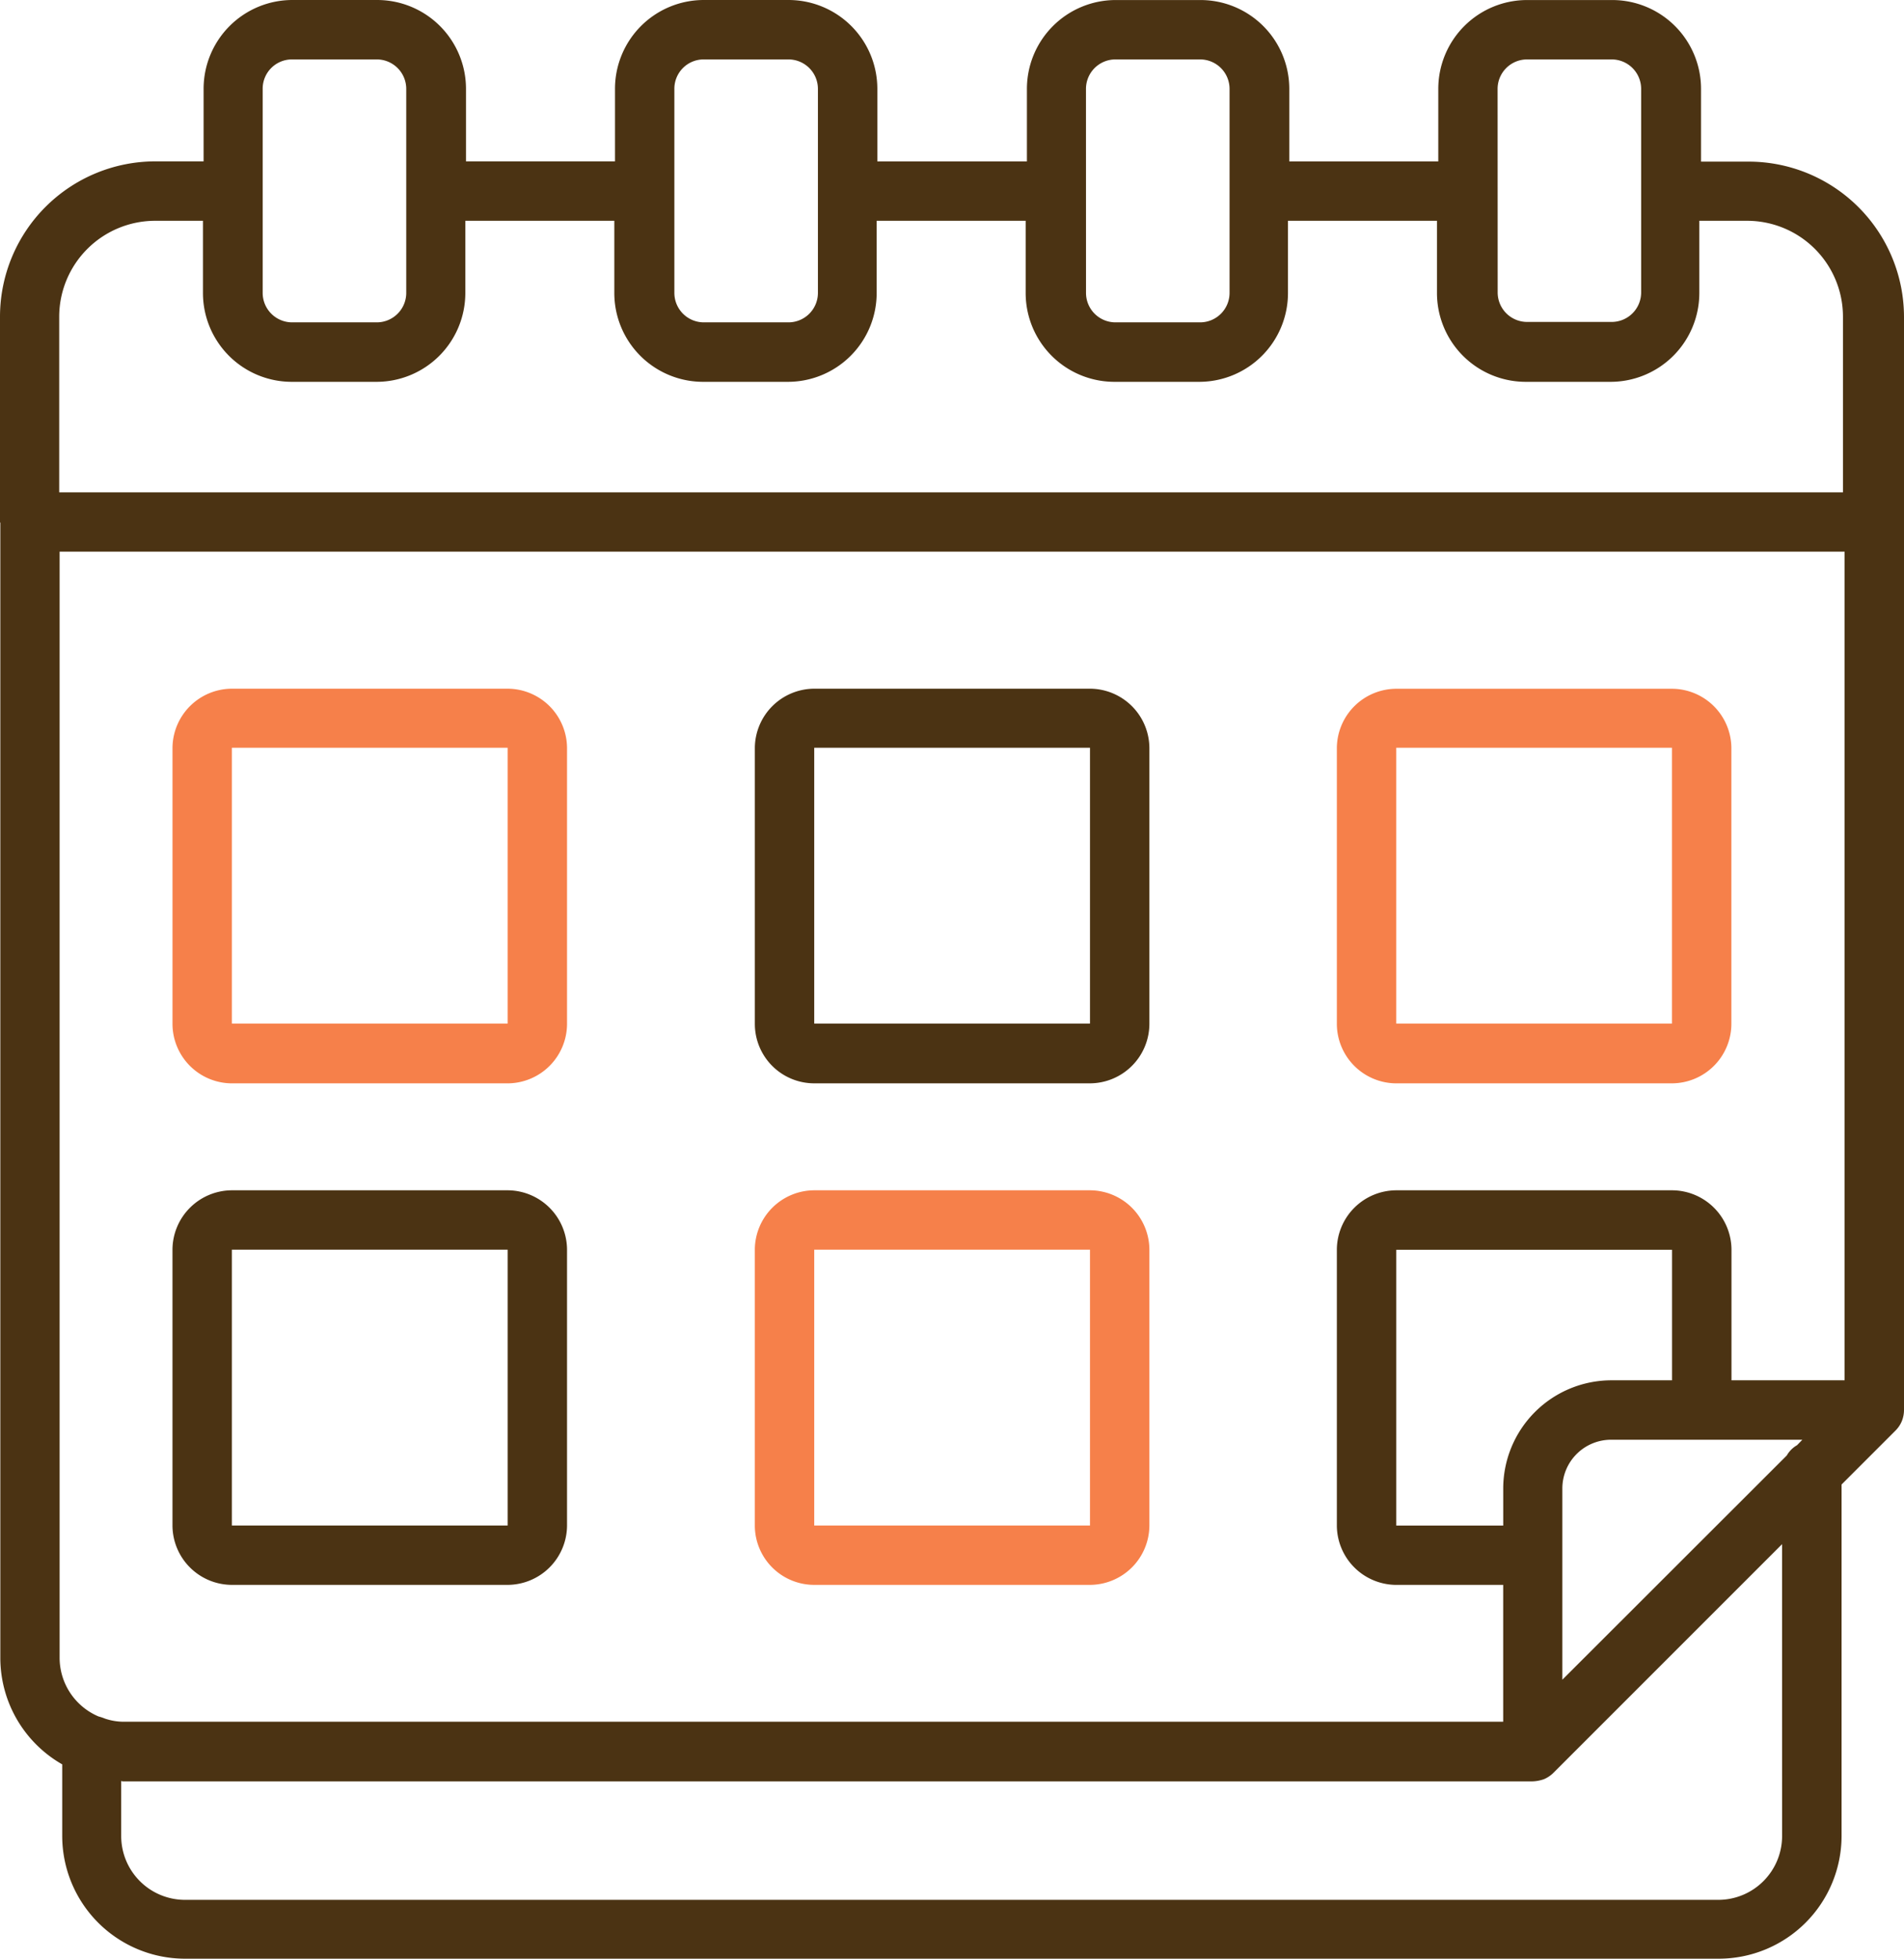 <svg xmlns="http://www.w3.org/2000/svg" width="104.784" height="107.784" viewBox="0 0 104.784 107.784">
  <g id="noun-calendar-7494028" transform="translate(-3.61 -2.273)">
    <path id="パス_527" data-name="パス 527" d="M108.394,19.707a8.556,8.556,0,0,0-8.554-8.54H97.224l0-4a4.889,4.889,0,0,0-4.892-4.892H87.656a4.889,4.889,0,0,0-4.892,4.892v3.988h-8.2l0-3.988a4.889,4.889,0,0,0-4.892-4.892H65.017a4.889,4.889,0,0,0-4.892,4.892v3.988H51.893V7.166A4.889,4.889,0,0,0,47,2.273H42.347a4.889,4.889,0,0,0-4.892,4.892v3.988h-8.2l0-3.988a4.889,4.889,0,0,0-4.892-4.892H19.707a4.889,4.889,0,0,0-4.892,4.892v3.988H12.164a8.553,8.553,0,0,0-8.554,8.54V30.987a.065.065,0,0,0,.018.053V93.528a6.751,6.751,0,0,0,3.406,5.836V103.3a6.762,6.762,0,0,0,6.758,6.758H98.2a6.762,6.762,0,0,0,6.758-6.758V83.964l2.96-2.96a1.6,1.6,0,0,0,.357-.529,1.642,1.642,0,0,0,.119-.635V19.707ZM86.028,7.166a1.622,1.622,0,0,1,1.623-1.623h4.654a1.622,1.622,0,0,1,1.623,1.623v11.2a1.622,1.622,0,0,1-1.623,1.623l-4.65,0a1.622,1.622,0,0,1-1.623-1.623Zm-22.653,0A1.622,1.622,0,0,1,65,5.543h4.654a1.622,1.622,0,0,1,1.623,1.623V18.389a1.622,1.622,0,0,1-1.623,1.623H65a1.622,1.622,0,0,1-1.623-1.623ZM42.346,5.543H47a1.622,1.622,0,0,1,1.623,1.623V18.389A1.622,1.622,0,0,1,47,20.012H42.346a1.622,1.622,0,0,1-1.623-1.623l0-5.576V7.166a1.612,1.612,0,0,1,1.628-1.623Zm-22.656,0h4.654a1.622,1.622,0,0,1,1.623,1.623V18.389a1.622,1.622,0,0,1-1.623,1.623H19.689a1.622,1.622,0,0,1-1.623-1.623V7.166A1.611,1.611,0,0,1,19.689,5.543Zm-7.526,8.88h2.616v3.97a4.889,4.889,0,0,0,4.892,4.892h4.654a4.889,4.889,0,0,0,4.892-4.892l0-3.97h8.2v3.97a4.889,4.889,0,0,0,4.892,4.892h4.654a4.889,4.889,0,0,0,4.892-4.892v-3.97h8.2v3.97a4.889,4.889,0,0,0,4.892,4.892H69.6a4.889,4.889,0,0,0,4.892-4.892l0-3.97h8.2v3.97a4.889,4.889,0,0,0,4.892,4.892h4.654a4.889,4.889,0,0,0,4.892-4.892l0-3.97h2.616a5.278,5.278,0,0,1,5.289,5.272v9.67l-98.167,0V19.69a5.286,5.286,0,0,1,5.289-5.267ZM6.874,32.629h98.251v45.6H98.9V71.043a3.282,3.282,0,0,0-3.269-3.269H80.451a3.282,3.282,0,0,0-3.269,3.269V86.219a3.282,3.282,0,0,0,3.269,3.269h5.885v7.53H10.38a3.211,3.211,0,0,1-.993-.172,2.828,2.828,0,0,0-.357-.119,3.512,3.512,0,0,1-2.139-3.216V32.63ZM102.509,81.8a1.508,1.508,0,0,0-.565.565L89.592,94.706V84.185A2.683,2.683,0,0,1,92.279,81.5H102.8ZM95.628,78.23H92.293a5.959,5.959,0,0,0-5.955,5.955v2.038H80.452V71.047H95.628Zm6.057,25.083a3.513,3.513,0,0,1-3.507,3.507H13.787a3.513,3.513,0,0,1-3.507-3.507v-3.031c.035,0,.053.018.084.018H87.942a2.076,2.076,0,0,0,.635-.119,1.626,1.626,0,0,0,.529-.357l12.577-12.577Z" transform="translate(0)" fill="#4b3313"/>
    <path id="パス_528" data-name="パス 528" d="M15.284,57.549H30.46a3.282,3.282,0,0,0,3.269-3.269V39.1a3.282,3.282,0,0,0-3.269-3.269l-15.176,0A3.282,3.282,0,0,0,12.016,39.1V54.276a3.28,3.28,0,0,0,3.269,3.273Zm0-18.467H30.46V54.258l-15.176,0Z" transform="translate(1.087 4.34)" fill="#f6804a"/>
    <path id="パス_529" data-name="パス 529" d="M43.663,57.548H58.839a3.282,3.282,0,0,0,3.269-3.269V39.1a3.282,3.282,0,0,0-3.269-3.269H43.663A3.282,3.282,0,0,0,40.395,39.1V54.28A3.27,3.27,0,0,0,43.663,57.548Zm0-18.467H58.839V54.258H43.663Z" transform="translate(4.757 4.34)" fill="#4b3313"/>
    <path id="パス_530" data-name="パス 530" d="M72.026,57.548H87.2a3.282,3.282,0,0,0,3.269-3.269V39.1A3.282,3.282,0,0,0,87.2,35.835H72.026A3.282,3.282,0,0,0,68.757,39.1V54.28a3.282,3.282,0,0,0,3.269,3.269Zm0-18.467H87.2V54.258H72.026Z" transform="translate(8.425 4.34)" fill="#f6804a"/>
    <path id="パス_531" data-name="パス 531" d="M15.284,81.986H30.46a3.282,3.282,0,0,0,3.269-3.269V63.542a3.282,3.282,0,0,0-3.269-3.269H15.284a3.282,3.282,0,0,0-3.269,3.269V78.718A3.279,3.279,0,0,0,15.284,81.986Zm0-18.444H30.46V78.718H15.284Z" transform="translate(1.087 7.501)" fill="#4b3313"/>
    <path id="パス_532" data-name="パス 532" d="M43.663,81.986H58.839a3.282,3.282,0,0,0,3.269-3.269V63.542a3.282,3.282,0,0,0-3.269-3.269H43.663a3.282,3.282,0,0,0-3.269,3.269V78.718A3.27,3.27,0,0,0,43.663,81.986Zm0-18.444H58.839V78.718H43.663Z" transform="translate(4.757 7.501)" fill="#f6804a"/>
  </g>
</svg>
